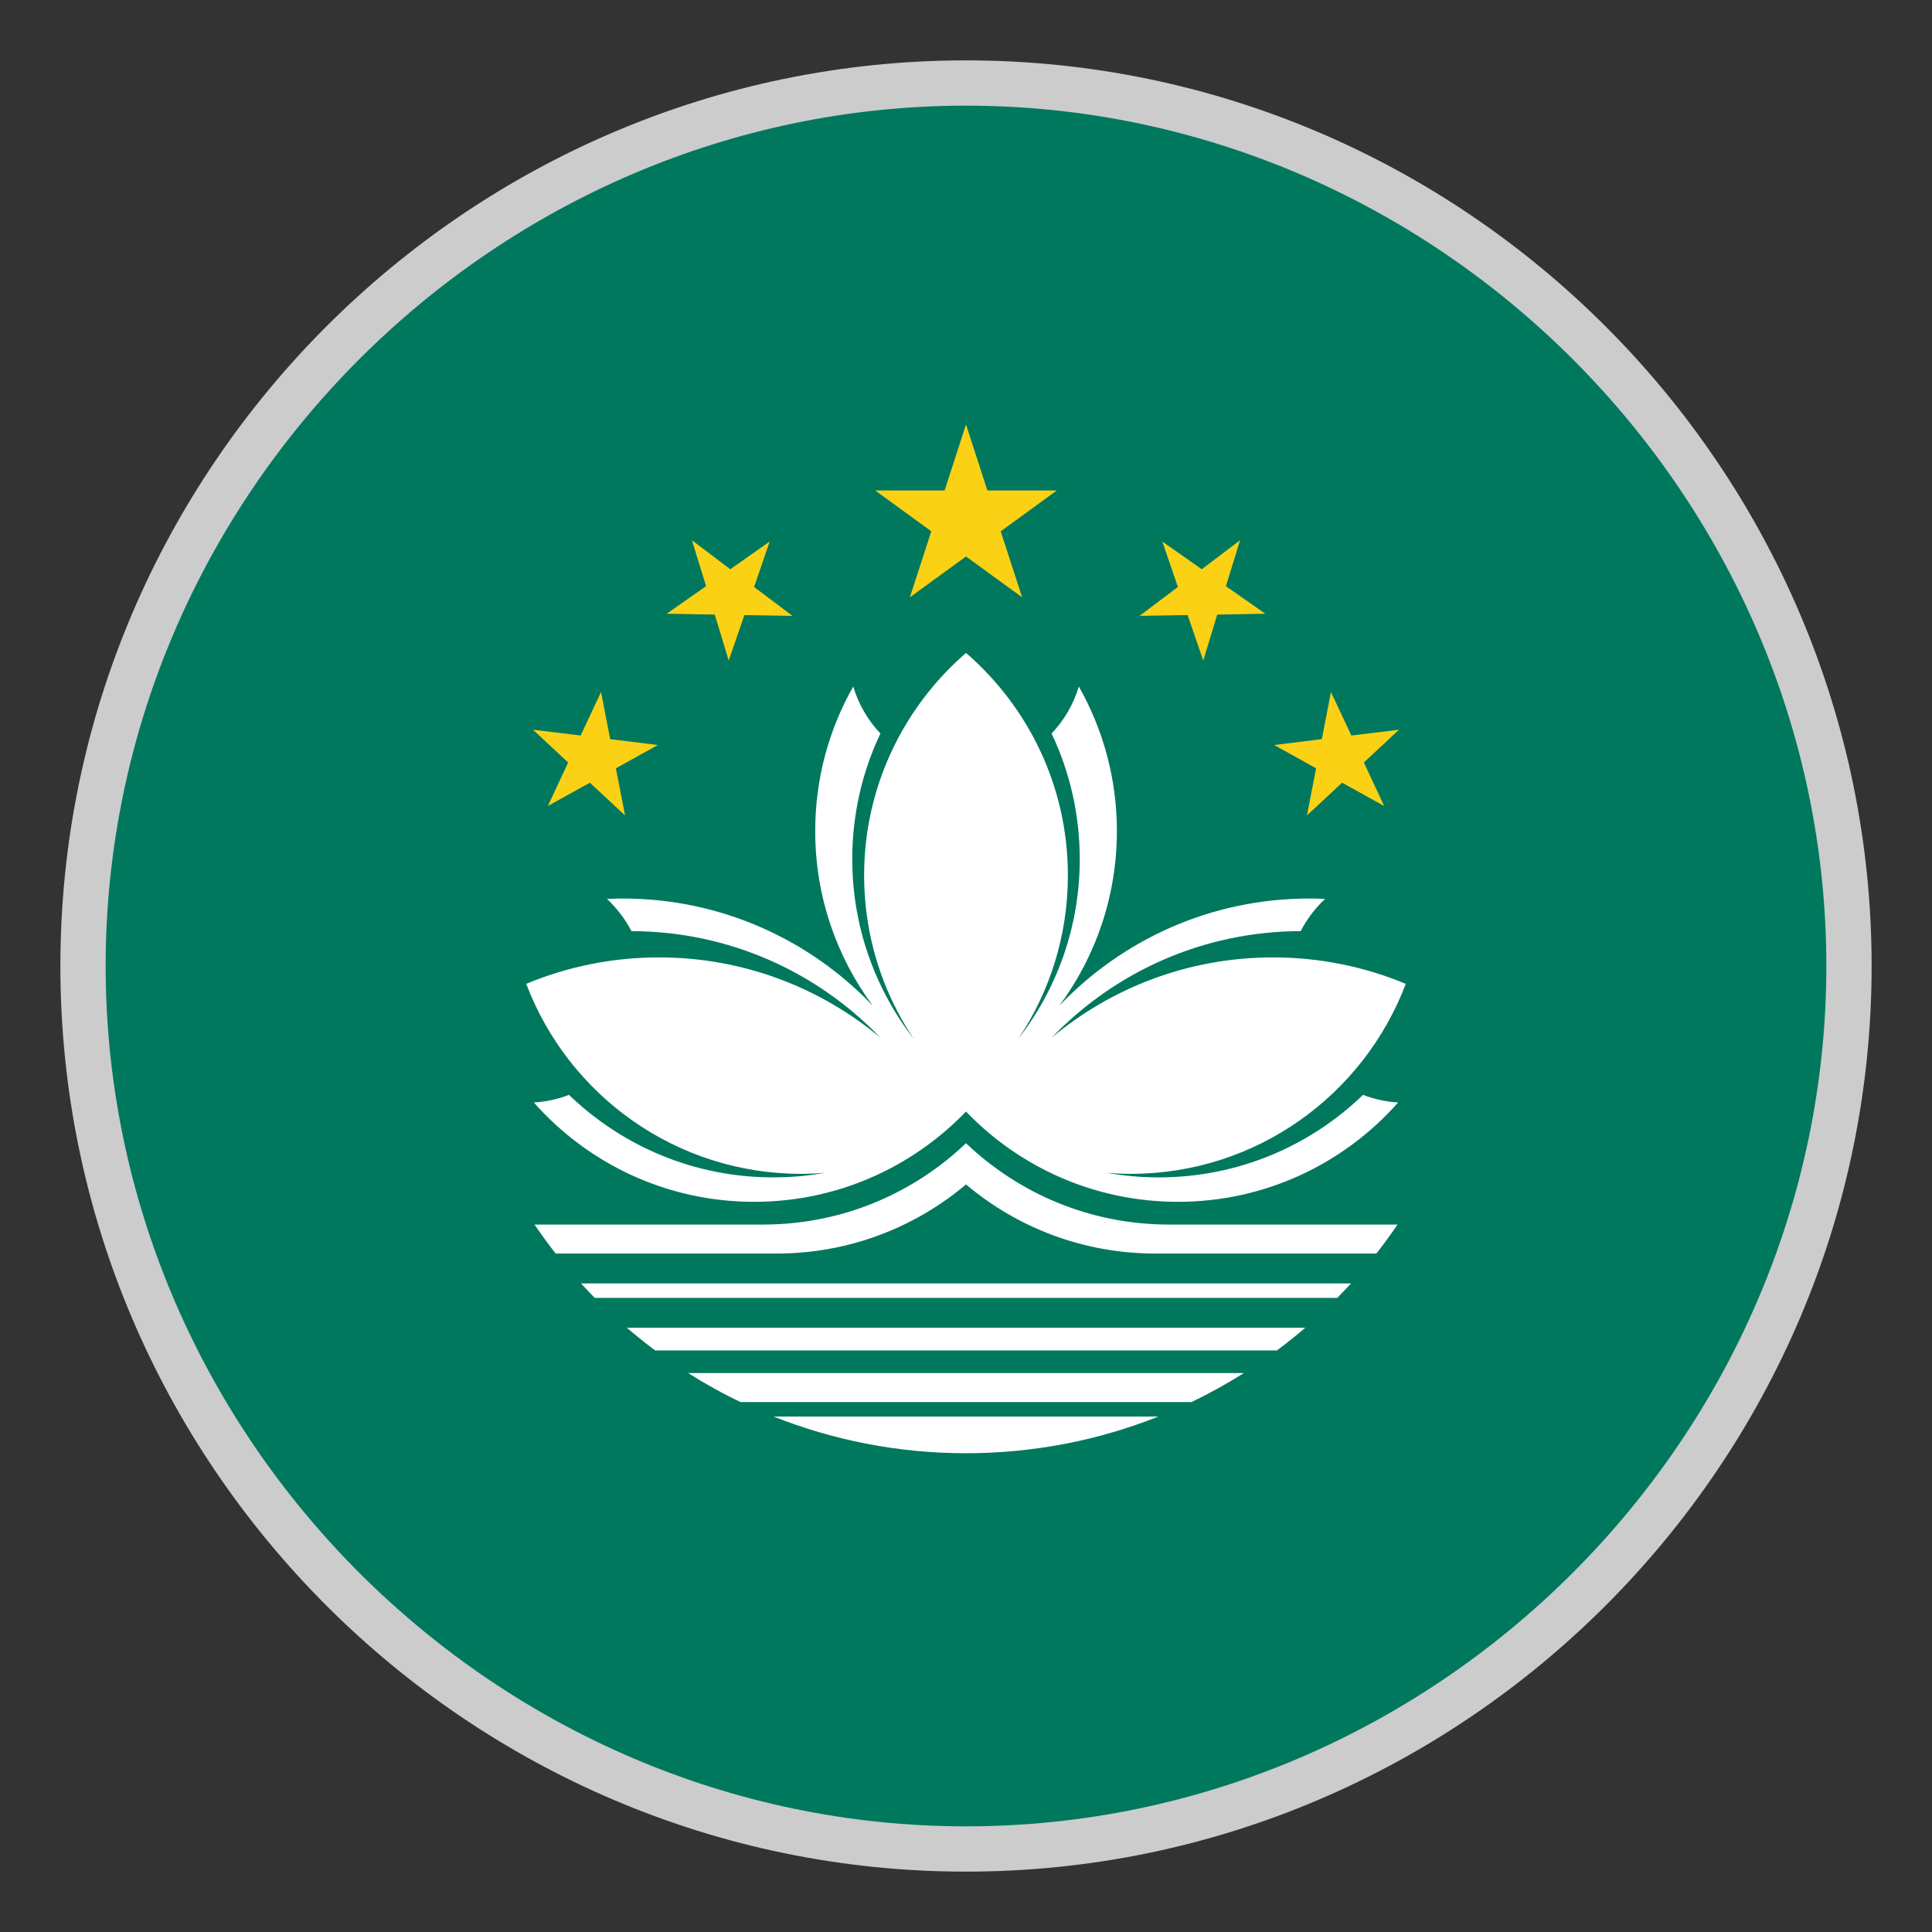 <?xml version="1.0" encoding="utf-8"?>
<svg version="1.1" id="Layer_1" xmlns="http://www.w3.org/2000/svg" xmlns:xlink="http://www.w3.org/1999/xlink" x="0px" y="0px"
	 viewBox="-22 -22 64 64" style="enable-background:new 0 0 20 20;" xml:space="preserve">
<rect x="-22" y="-22" width="64" height="64" fill="#333333" stroke="none"/>
<style type="text/css">
	.st0{fill:#00785E;}
	.st1{fill:#FBD116;}
	.st2{fill:#FFFFFF;}
	.st3{fill:#CCCCCC;}
</style>
<path class="st0" d="M38.8,10c0-15.906-12.894-28.8-28.8-28.8S-18.8-5.906-18.8,10
	S-5.906,38.8,10,38.8S38.8,25.906,38.8,10z"/>
<polygon class="st1" points="21.295,5.011 22.459,3.928 23.851,4.699 23.179,3.259 
	24.343,2.173 22.765,2.365 22.09,0.925 21.787,2.485 20.209,2.68 21.598,3.451 
	"/>
<polygon class="st1" points="-3.851,4.699 -2.459,3.928 -1.295,5.011 -1.598,3.451 
	-0.209,2.68 -1.787,2.485 -2.09,0.925 -2.765,2.365 -4.343,2.173 -3.179,3.259 
	"/>
<polygon class="st1" points="17.341,-1.625 17.86,-0.119 18.322,-1.64 19.915,-1.67 
	18.61,-2.582 19.078,-4.103 17.809,-3.143 16.504,-4.061 17.02,-2.555 
	15.748,-1.598 "/>
<polygon class="st1" points="1.678,-1.64 2.14,-0.119 2.659,-1.625 4.252,-1.598 
	2.98,-2.555 3.496,-4.061 2.191,-3.143 0.922,-4.103 1.39,-2.582 0.085,-1.67 
	"/>
<polygon class="st1" points="8.14,-2.213 10,-3.566 11.86,-2.213 11.149,-4.4 
	13.009,-5.753 10.708,-5.753 10,-7.94 9.292,-5.753 6.991,-5.753 8.851,-4.4 "/>
<path class="st2" d="M24.568,10.591c-1.353-0.564-2.841-0.876-4.398-0.876
	c-2.787,0-5.346,0.999-7.329,2.658c2.079-2.169,5.004-3.522,8.244-3.528
	c0.207-0.399,0.483-0.762,0.81-1.068c-0.174-0.009-0.345-0.012-0.522-0.012
	c-3.258,0-6.195,1.362-8.28,3.549c1.197-1.62,1.905-3.618,1.905-5.784
	c0-1.74-0.459-3.375-1.26-4.788c-0.177,0.591-0.489,1.119-0.903,1.557
	c0.6,1.26,0.933,2.673,0.933,4.161c0,2.241-0.756,4.305-2.034,5.949
	c1.038-1.548,1.641-3.411,1.641-5.412c0-2.943-1.308-5.58-3.375-7.368
	C7.936,1.417,6.625,4.057,6.625,7c0,2.001,0.606,3.861,1.641,5.412
	c-1.272-1.647-2.034-3.711-2.034-5.952c0-1.488,0.333-2.901,0.933-4.161
	C6.754,1.864,6.439,1.33,6.265,0.742c-0.804,1.413-1.26,3.048-1.26,4.788
	c0,2.166,0.708,4.164,1.905,5.784C4.825,9.127,1.888,7.765-1.37,7.765
	c-0.177,0-0.348,0.006-0.522,0.012c0.324,0.306,0.603,0.669,0.81,1.068
	c3.24,0.006,6.162,1.359,8.244,3.528c-1.989-1.659-4.542-2.658-7.332-2.658
	c-1.557,0-3.045,0.312-4.398,0.876c1.392,3.678,4.944,6.294,9.108,6.294
	c0.27,0,0.537-0.012,0.801-0.036c-0.561,0.102-1.14,0.153-1.731,0.153
	c-2.628,0-5.007-1.044-6.762-2.733c-0.366,0.141-0.756,0.228-1.164,0.252
	c1.785,2.019,4.392,3.291,7.296,3.291c2.76,0,5.247-1.149,7.02-2.991
	c1.77,1.845,4.263,2.991,7.02,2.991c2.904,0,5.508-1.272,7.296-3.291
	c-0.408-0.024-0.798-0.111-1.164-0.252c-1.752,1.692-4.137,2.733-6.762,2.733
	c-0.591,0-1.17-0.051-1.731-0.153c0.264,0.024,0.531,0.036,0.801,0.036
	C19.621,16.885,23.176,14.269,24.568,10.591z"/>
<path class="st2" d="M-2.297,20.995h24.594c0.156-0.159,0.309-0.318,0.459-0.48H-2.753
	C-2.606,20.68-2.453,20.836-2.297,20.995z"/>
<path class="st2" d="M10,15.871c-1.749,1.668-4.116,2.694-6.72,2.694h-7.575
	C-4.07,18.892-3.836,19.213-3.593,19.525h7.323c2.388,0,4.575-0.861,6.27-2.289
	c1.692,1.428,3.882,2.289,6.27,2.289h7.323c0.246-0.312,0.477-0.63,0.702-0.96
	h-7.575C14.116,18.565,11.749,17.539,10,15.871z"/>
<path class="st2" d="M-1.235,21.985c0.306,0.258,0.615,0.51,0.939,0.75H10h10.299
	c0.324-0.24,0.633-0.489,0.939-0.75H10H-1.235z"/>
<path class="st2" d="M3.628,24.925C5.599,25.708,7.747,26.14,10,26.14
	s4.401-0.432,6.372-1.215H10H3.628z"/>
<path class="st2" d="M0.796,23.485c0.558,0.351,1.134,0.675,1.734,0.96H10h7.47
	c0.6-0.288,1.176-0.609,1.734-0.96H10H0.796z"/>
<path class="st3" d="M10-18.5c15.6,0,28.5,12.9,28.5,28.5S25.6,38.5,10,38.5S-18.5,25.6-18.5,10
	S-5.6-18.5,10-18.5 M10-20C-6.5-20-20-6.5-20,10s13.5,30,30,30s30-13.5,30-30S26.5-20,10-20L10-20z"/>
</svg>
